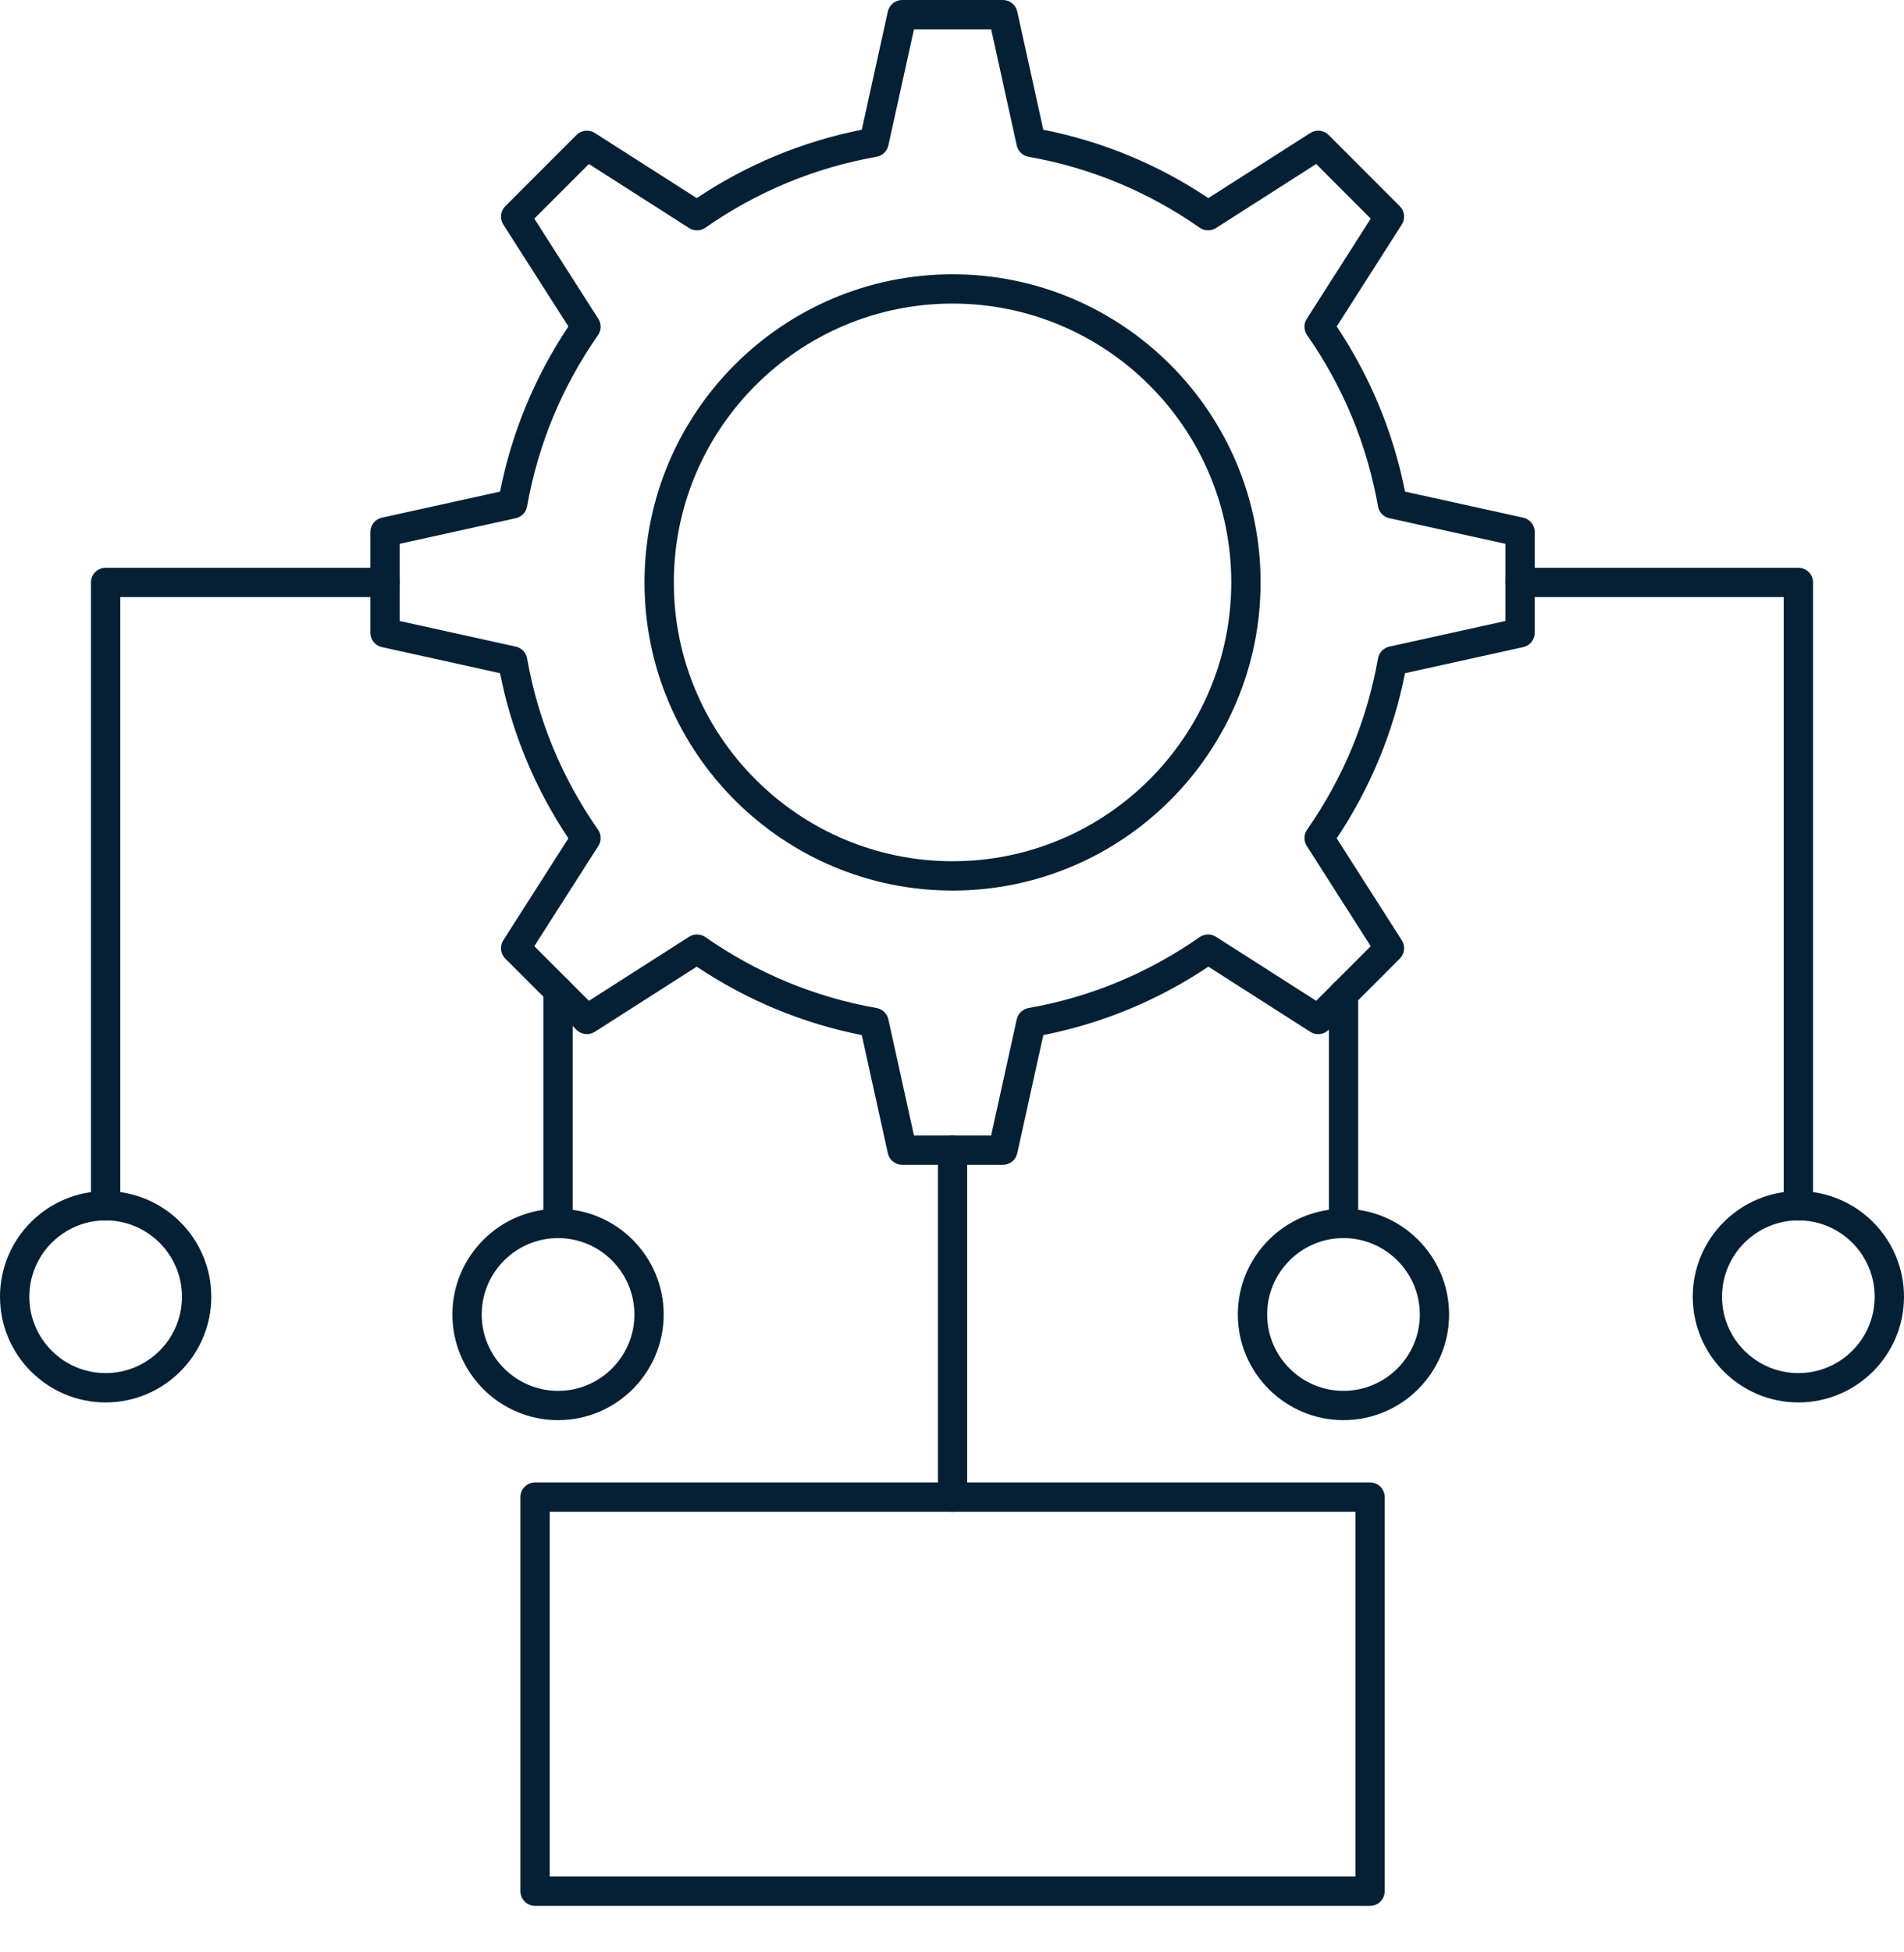 <?xml version="1.0" encoding="UTF-8"?> <svg xmlns="http://www.w3.org/2000/svg" width="40" height="41" viewBox="0 0 40 41" fill="none"><path d="M21.07 24.461H18.953C18.808 24.461 18.683 24.36 18.652 24.219L18.105 21.737C16.86 21.49 15.695 21.007 14.637 20.3L12.495 21.669C12.373 21.746 12.214 21.729 12.112 21.627L10.615 20.13C10.513 20.028 10.495 19.869 10.573 19.747L11.941 17.605C11.235 16.547 10.752 15.382 10.505 14.137L8.022 13.589C7.881 13.558 7.781 13.433 7.781 13.289V11.172C7.781 11.028 7.881 10.903 8.022 10.871L10.505 10.324C10.752 9.079 11.235 7.914 11.941 6.856L10.573 4.714C10.496 4.592 10.513 4.433 10.615 4.331L12.112 2.834C12.214 2.732 12.373 2.715 12.495 2.792L14.637 4.16C15.695 3.454 16.86 2.971 18.105 2.724L18.652 0.242C18.684 0.1 18.809 0 18.953 0H21.07C21.215 0 21.34 0.1 21.371 0.242L21.918 2.724C23.164 2.971 24.328 3.454 25.386 4.16L27.528 2.792C27.65 2.715 27.81 2.732 27.912 2.834L29.408 4.331C29.51 4.433 29.528 4.592 29.45 4.714L28.082 6.856C28.788 7.914 29.27 9.079 29.518 10.324L32.001 10.871C32.142 10.903 32.242 11.028 32.242 11.172V13.289C32.242 13.433 32.142 13.558 32.001 13.589L29.518 14.137C29.27 15.382 28.788 16.547 28.082 17.605L29.45 19.747C29.528 19.869 29.51 20.028 29.408 20.13L27.912 21.627C27.809 21.73 27.65 21.747 27.528 21.669L25.386 20.3C24.328 21.007 23.163 21.49 21.918 21.737L21.371 24.219C21.34 24.36 21.215 24.461 21.07 24.461ZM19.201 23.845H20.822L21.36 21.406C21.387 21.285 21.484 21.191 21.607 21.169C22.908 20.939 24.118 20.437 25.203 19.679C25.306 19.608 25.441 19.605 25.545 19.672L27.651 21.017L28.797 19.87L27.453 17.765C27.386 17.66 27.389 17.525 27.46 17.423C28.218 16.337 28.719 15.127 28.95 13.826C28.972 13.703 29.065 13.606 29.187 13.579L31.626 13.041V11.42L29.187 10.882C29.065 10.855 28.972 10.758 28.95 10.635C28.719 9.334 28.218 8.124 27.46 7.038C27.389 6.936 27.386 6.801 27.453 6.696L28.797 4.591L27.651 3.444L25.546 4.789C25.441 4.855 25.306 4.853 25.204 4.782C24.119 4.024 22.908 3.522 21.607 3.292C21.485 3.27 21.387 3.176 21.36 3.055L20.823 0.616H19.201L18.663 3.055C18.636 3.176 18.538 3.27 18.416 3.292C17.115 3.522 15.905 4.024 14.819 4.782C14.717 4.853 14.582 4.856 14.477 4.789L12.372 3.444L11.225 4.591L12.57 6.696C12.637 6.801 12.634 6.936 12.563 7.038C11.805 8.124 11.304 9.334 11.073 10.635C11.051 10.758 10.958 10.855 10.836 10.882L8.397 11.42V13.041L10.836 13.579C10.958 13.606 11.051 13.703 11.073 13.826C11.304 15.127 11.805 16.337 12.563 17.423C12.634 17.525 12.637 17.66 12.57 17.765L11.225 19.87L12.372 21.017L14.477 19.672C14.582 19.605 14.717 19.608 14.819 19.679C15.905 20.437 17.115 20.939 18.416 21.169C18.538 21.191 18.636 21.285 18.663 21.406L19.201 23.845Z" fill="#052034"></path><path d="M20.012 18.702C16.444 18.702 13.54 15.799 13.54 12.231C13.54 8.663 16.443 5.76 20.012 5.76C23.58 5.76 26.483 8.663 26.483 12.231C26.483 15.799 23.58 18.702 20.012 18.702ZM20.012 6.375C16.783 6.375 14.156 9.002 14.156 12.23C14.156 15.459 16.783 18.086 20.012 18.086C23.24 18.086 25.867 15.459 25.867 12.23C25.867 9.002 23.24 6.375 20.012 6.375Z" fill="#052034"></path><path d="M2.219 25.629C2.049 25.629 1.911 25.491 1.911 25.321V12.231C1.911 12.061 2.049 11.923 2.219 11.923H8.088C8.259 11.923 8.396 12.061 8.396 12.231C8.396 12.401 8.259 12.539 8.088 12.539H2.527V25.321C2.527 25.491 2.389 25.629 2.219 25.629Z" fill="#052034"></path><path d="M2.219 29.451C0.995 29.451 0 28.455 0 27.232C0 26.008 0.995 25.013 2.219 25.013C3.443 25.013 4.439 26.008 4.439 27.232C4.439 28.455 3.443 29.451 2.219 29.451ZM2.219 25.628C1.335 25.628 0.616 26.348 0.616 27.232C0.616 28.116 1.335 28.835 2.219 28.835C3.103 28.835 3.823 28.116 3.823 27.232C3.823 26.348 3.103 25.628 2.219 25.628Z" fill="#052034"></path><path d="M11.723 26.001C11.553 26.001 11.415 25.863 11.415 25.693V20.802C11.415 20.632 11.553 20.495 11.723 20.495C11.893 20.495 12.031 20.632 12.031 20.802V25.693C12.031 25.863 11.893 26.001 11.723 26.001Z" fill="#052034"></path><path d="M11.724 29.823C10.5 29.823 9.504 28.828 9.504 27.604C9.504 26.381 10.5 25.385 11.724 25.385C12.947 25.385 13.943 26.381 13.943 27.604C13.943 28.828 12.947 29.823 11.724 29.823ZM11.724 26C10.84 26 10.12 26.72 10.12 27.604C10.12 28.488 10.84 29.208 11.724 29.208C12.608 29.208 13.328 28.488 13.328 27.604C13.327 26.72 12.608 26 11.724 26Z" fill="#052034"></path><path d="M37.781 25.629C37.611 25.629 37.473 25.491 37.473 25.321V12.539H31.934C31.764 12.539 31.627 12.401 31.627 12.231C31.627 12.061 31.764 11.923 31.934 11.923H37.781C37.951 11.923 38.089 12.061 38.089 12.231V25.321C38.089 25.491 37.951 25.629 37.781 25.629Z" fill="#052034"></path><path d="M37.781 29.451C36.557 29.451 35.562 28.455 35.562 27.232C35.562 26.008 36.557 25.013 37.781 25.013C39.005 25.013 40 26.008 40 27.232C40 28.455 39.005 29.451 37.781 29.451ZM37.781 25.628C36.897 25.628 36.177 26.348 36.177 27.232C36.177 28.116 36.897 28.835 37.781 28.835C38.665 28.835 39.384 28.116 39.384 27.232C39.384 26.348 38.665 25.628 37.781 25.628Z" fill="#052034"></path><path d="M28.225 26.001C28.055 26.001 27.918 25.863 27.918 25.693V20.876C27.918 20.706 28.055 20.568 28.225 20.568C28.395 20.568 28.533 20.706 28.533 20.876V25.693C28.533 25.863 28.395 26.001 28.225 26.001Z" fill="#052034"></path><path d="M28.224 29.823C27 29.823 26.005 28.828 26.005 27.604C26.005 26.381 27 25.385 28.224 25.385C29.448 25.385 30.443 26.381 30.443 27.604C30.443 28.828 29.448 29.823 28.224 29.823ZM28.224 26C27.34 26 26.621 26.72 26.621 27.604C26.621 28.488 27.34 29.208 28.224 29.208C29.108 29.208 29.828 28.488 29.828 27.604C29.827 26.72 29.108 26 28.224 26Z" fill="#052034"></path><path d="M20.012 31.748C19.841 31.748 19.704 31.61 19.704 31.44V24.154C19.704 23.983 19.841 23.846 20.012 23.846C20.182 23.846 20.319 23.983 20.319 24.154V31.44C20.319 31.61 20.182 31.748 20.012 31.748Z" fill="#052034"></path><path d="M28.782 40.023H11.241C11.071 40.023 10.933 39.885 10.933 39.715V31.439C10.933 31.269 11.071 31.131 11.241 31.131H28.782C28.953 31.131 29.09 31.269 29.09 31.439V39.715C29.09 39.885 28.953 40.023 28.782 40.023ZM11.549 39.407H28.475V31.747H11.549V39.407Z" fill="#052034"></path></svg> 